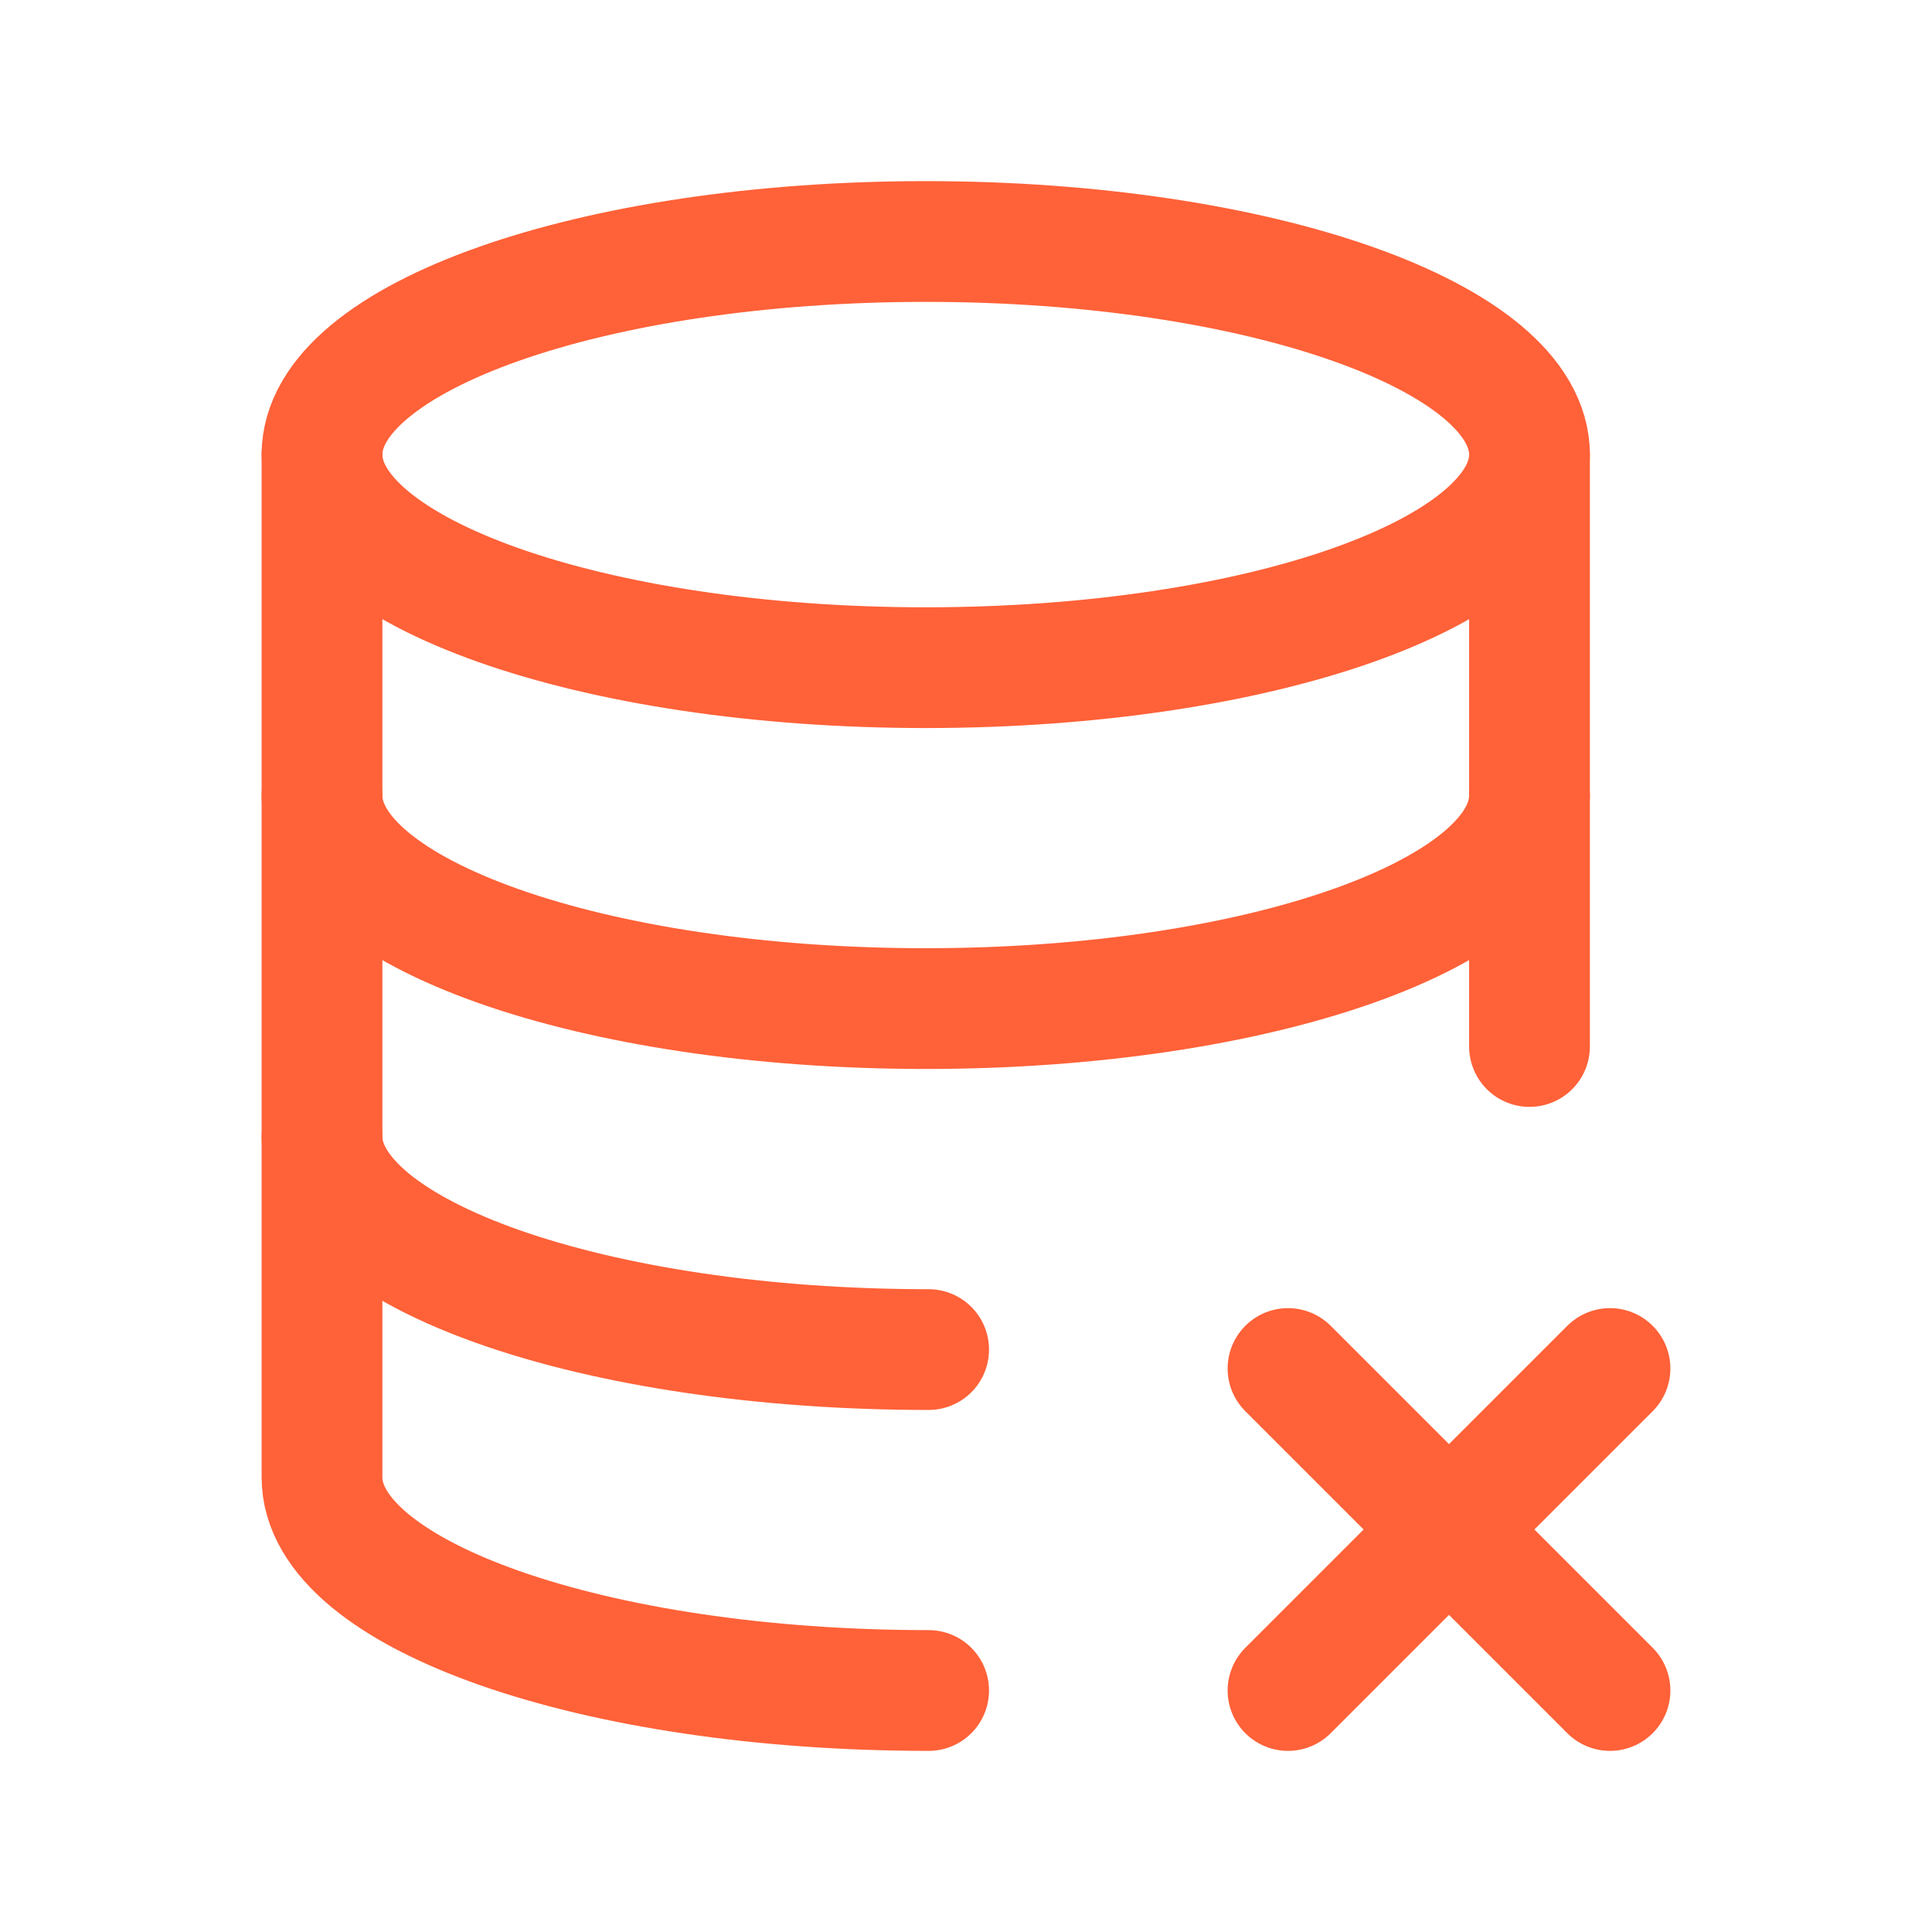 <?xml version="1.0" encoding="UTF-8"?>
<svg xmlns="http://www.w3.org/2000/svg" width="24" height="24" viewBox="0 0 24 24" fill="none">
  <path d="M4 14.118C4 15.58 7.374 16.765 11.536 16.765" stroke="#FF6138" stroke-width="1.5" stroke-linecap="round" stroke-linejoin="round"></path>
  <path d="M19 5.647C19 7.109 15.642 8.294 11.5 8.294C7.358 8.294 4 7.109 4 5.647" stroke="#FF6138" stroke-width="1.5" stroke-linecap="round" stroke-linejoin="round"></path>
  <path d="M19 9.882C19 11.344 15.642 12.529 11.5 12.529C7.358 12.529 4 11.345 4 9.882" stroke="#FF6138" stroke-width="1.5" stroke-linecap="round" stroke-linejoin="round"></path>
  <path d="M11.536 21C7.374 21 4 19.815 4 18.353V5.647C4 4.185 7.358 3 11.5 3C15.642 3 19 4.185 19 5.647V13" stroke="#FF6138" stroke-width="1.5" stroke-linecap="round" stroke-linejoin="round"></path>
  <path d="M20 17L16 21" stroke="#FF6138" stroke-width="1.5" stroke-linecap="round" stroke-linejoin="round"></path>
  <path d="M20 21L16 17" stroke="#FF6138" stroke-width="1.5" stroke-linecap="round" stroke-linejoin="round"></path>
</svg>
